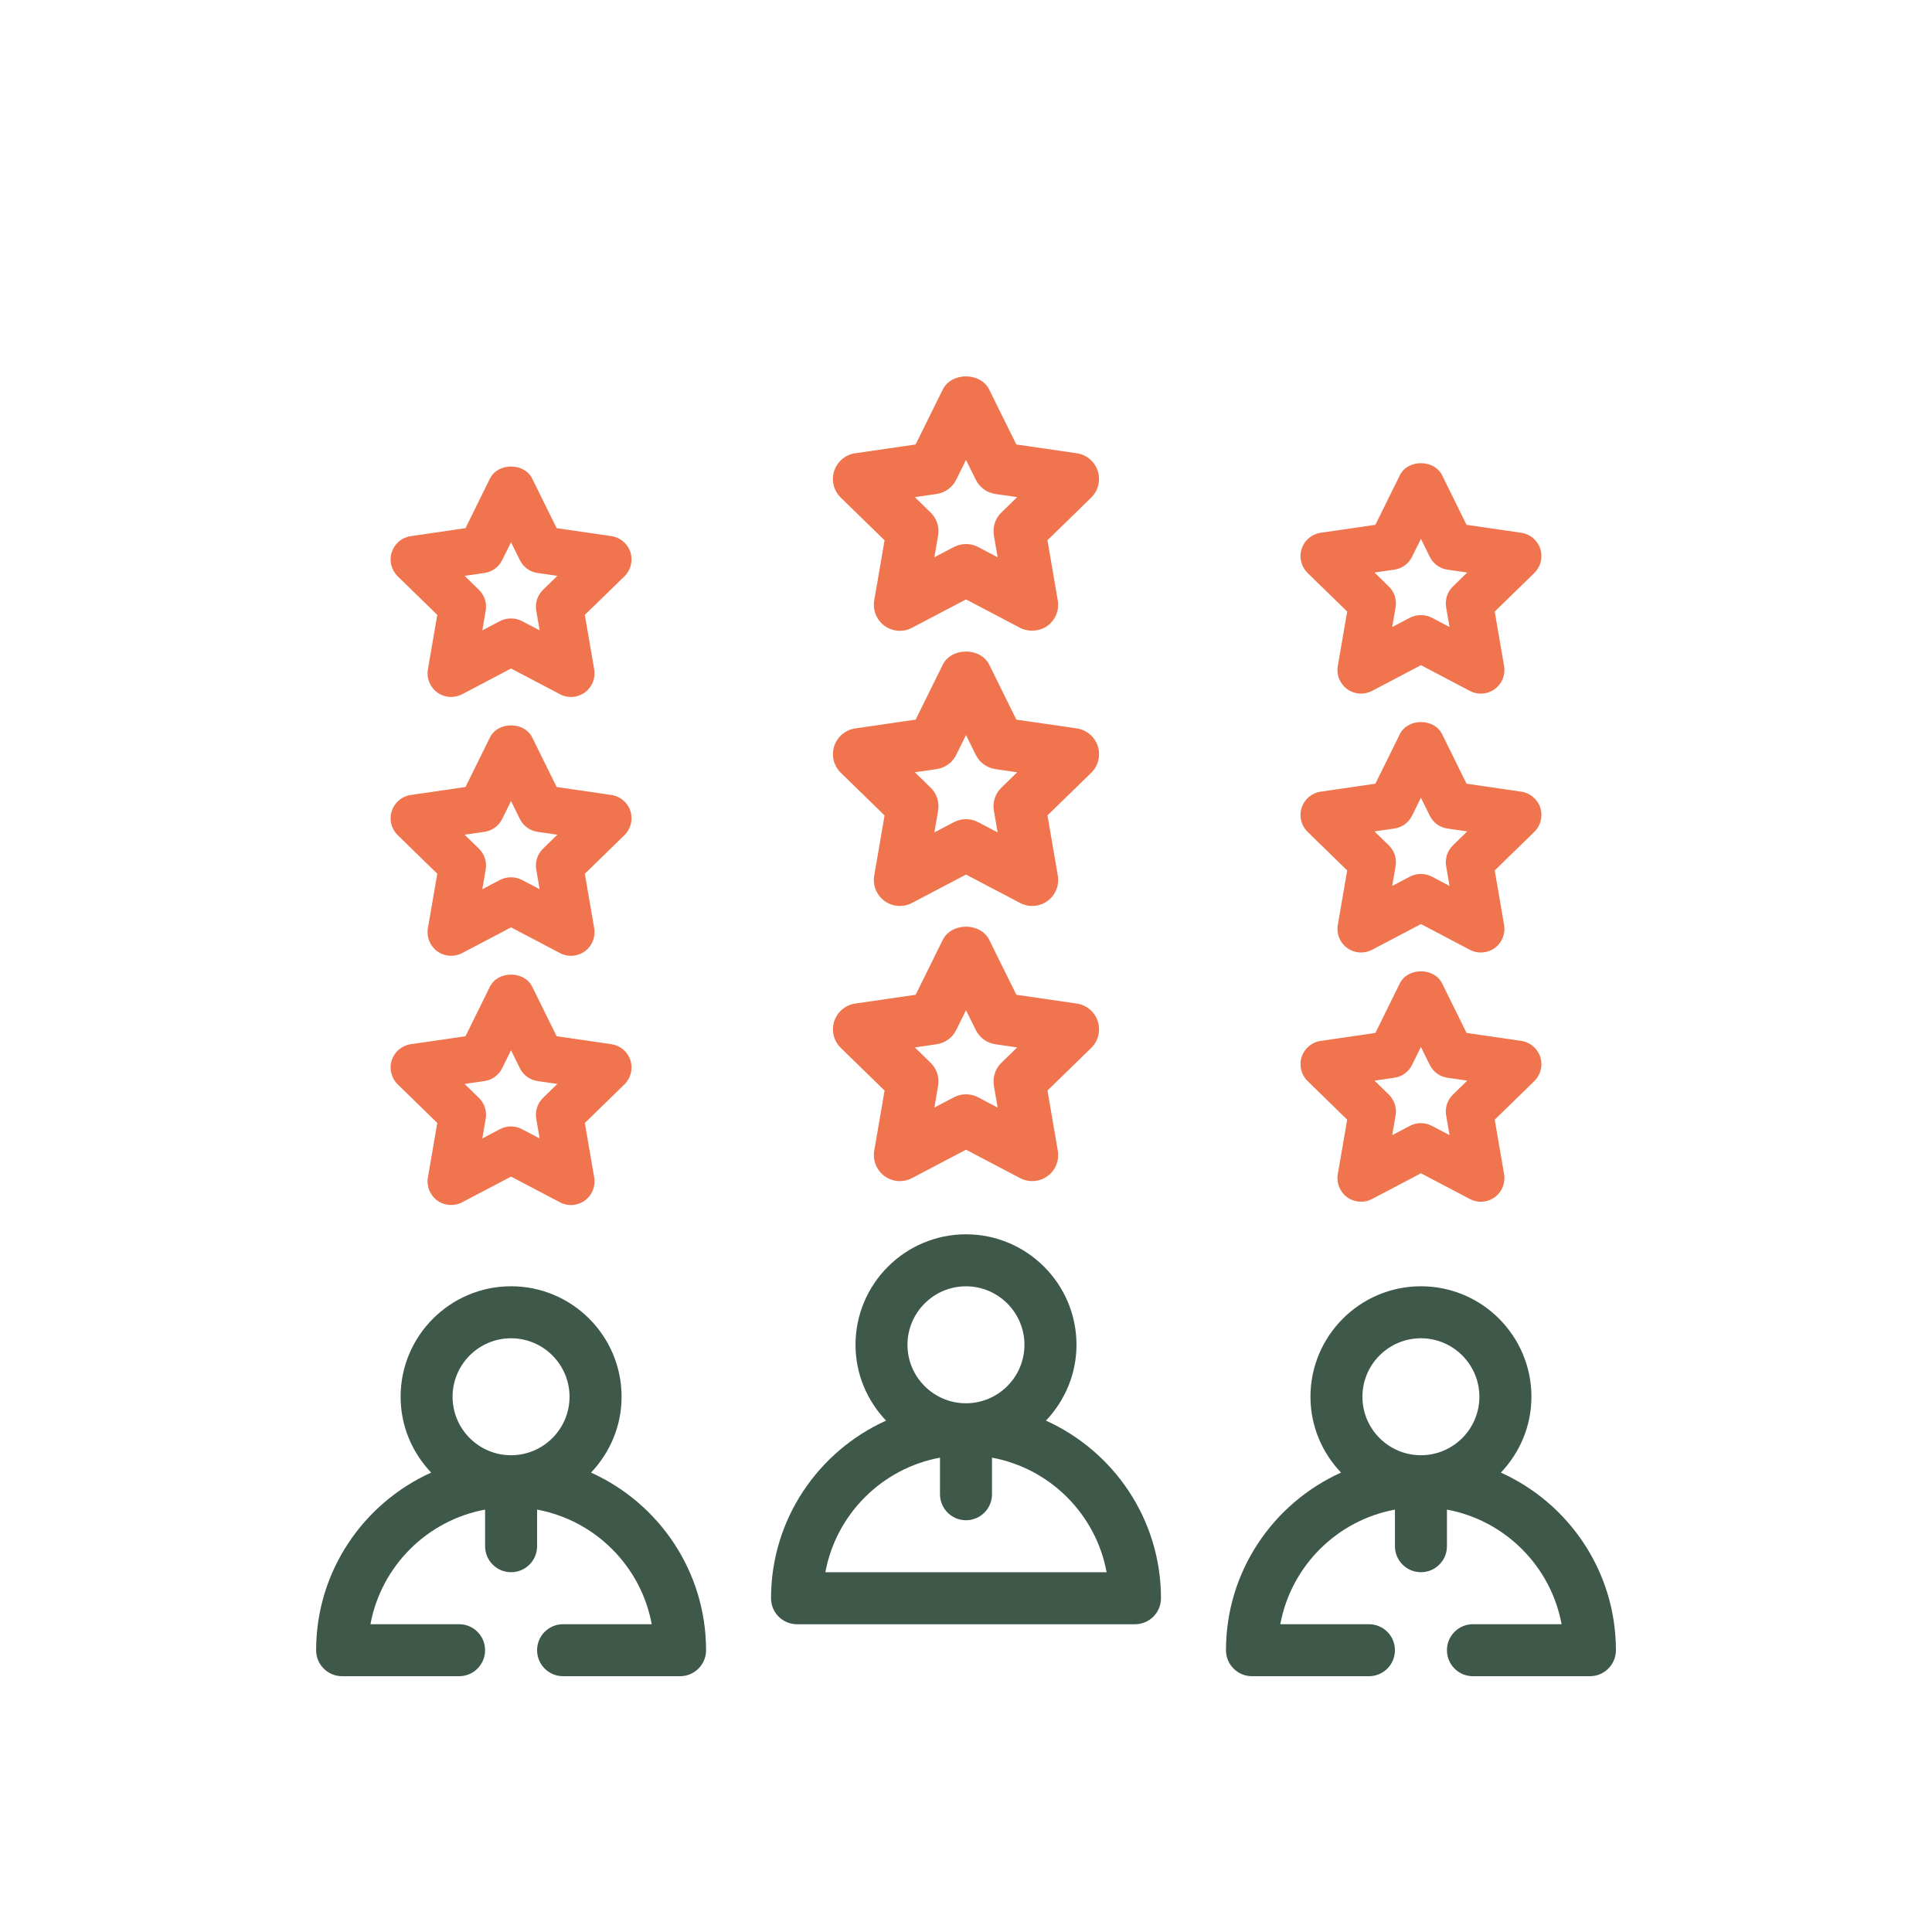 <?xml version="1.0" encoding="UTF-8"?><svg id="Calque_1" xmlns="http://www.w3.org/2000/svg" viewBox="0 0 48 48"><defs><style>.cls-1{fill:#3e5949;}.cls-2{fill:#f0744e;}</style></defs><path class="cls-1" d="m25.986,35.295c.467-.492.759-1.153.759-1.884,0-1.513-1.231-2.745-2.745-2.745s-2.745,1.232-2.745,2.745c0,.731.291,1.392.759,1.884-1.682.76-2.858,2.45-2.858,4.413,0,.357.289.646.646.646h8.396c.357,0,.646-.289.646-.646,0-1.963-1.175-3.653-2.858-4.413Zm-3.44-1.884c0-.801.652-1.453,1.453-1.453s1.453.652,1.453,1.453-.652,1.453-1.453,1.453-1.453-.652-1.453-1.453Zm-2.04,5.651c.266-1.442,1.406-2.581,2.848-2.847v.909c0,.357.289.646.646.646s.646-.289.646-.646v-.909c1.442.266,2.582,1.405,2.848,2.847h-6.987Z"/><path class="cls-2" d="m21.977,20.258l-.257,1.495c-.042.242.058.487.257.632.199.145.464.163.68.049l1.343-.706s1.343.706,1.344.706c.217.114.482.095.68-.049.199-.144.298-.389.257-.632l-.257-1.495,1.087-1.059c.176-.172.239-.428.163-.662-.076-.234-.278-.404-.522-.44l-1.501-.218-.672-1.361c-.217-.441-.941-.441-1.158,0l-.672,1.361-1.501.218c-.243.035-.445.206-.522.44-.076.234-.013.49.163.662l1.087,1.059Zm1.294-1.15c.211-.031.392-.163.486-.354l.243-.492.243.492c.094.191.276.323.486.354l.542.079-.393.383c-.152.148-.221.362-.185.571l.093.54s-.486-.255-.486-.255c-.188-.099-.413-.099-.6,0l-.486.255.093-.54c.036-.209-.033-.423-.185-.571l-.393-.383.542-.079Z"/><path class="cls-2" d="m21.977,13.422l-.257,1.495c-.042.242.058.487.257.632.199.144.464.164.68.049l1.343-.706s1.34.704,1.343.706c.201.105.481.095.68-.049.199-.144.298-.389.257-.632l-.257-1.495,1.087-1.059c.176-.172.239-.428.163-.662-.076-.234-.278-.404-.522-.44l-1.501-.218-.672-1.361c-.217-.441-.941-.441-1.158,0l-.672,1.361-1.501.218c-.243.035-.445.206-.522.44-.076.234-.013.49.163.662l1.087,1.059Zm1.294-1.15c.211-.031.392-.163.486-.354l.243-.492.243.492c.094.191.276.323.486.354l.542.079-.393.383c-.152.148-.221.362-.185.571l.093.54-.486-.255c-.192-.101-.41-.095-.6,0l-.486.255.093-.54c.036-.209-.033-.423-.185-.571l-.393-.383.542-.079Z"/><path class="cls-2" d="m21.977,27.094l-.257,1.495c-.042.242.058.487.257.632.199.145.464.163.68.049l1.343-.706s1.343.706,1.344.706c.217.114.482.095.68-.049.199-.144.298-.389.257-.632l-.257-1.495,1.087-1.059c.176-.172.239-.428.163-.662-.076-.234-.278-.404-.522-.44l-1.501-.218-.672-1.361c-.217-.441-.941-.441-1.158,0l-.672,1.361-1.501.218c-.243.035-.445.206-.522.44-.076.234-.013.49.163.662l1.087,1.059Zm1.294-1.15c.211-.031.392-.163.486-.354l.243-.492.243.492c.094.191.276.323.486.354l.542.079-.393.383c-.152.148-.221.362-.185.571l.093.54s-.486-.255-.486-.255c-.188-.099-.412-.099-.6,0l-.486.255.093-.54c.036-.209-.033-.423-.185-.571l-.393-.383.542-.079Z"/><path class="cls-2" d="m10.864,21.708l-.233,1.355c-.038.219.053.441.233.572.18.131.419.148.616.045,0,0,1.217-.64,1.217-.64l1.217.64c.195.104.436.086.616-.045s.27-.353.233-.572l-.233-1.355.984-.959c.159-.155.217-.388.148-.6-.069-.212-.252-.366-.472-.398l-1.36-.198-.608-1.232c-.197-.399-.852-.399-1.049,0l-.608,1.232-1.36.198c-.221.032-.403.187-.472.398-.069.212-.011.444.148.6l.984.959Zm1.172-1.041c.191-.028.355-.147.44-.32l.22-.445.22.445c.085.173.25.293.44.32l.491.071-.356.347c-.138.134-.201.328-.168.518l.084.489-.44-.231c-.173-.091-.388-.082-.544,0,0,0-.44.231-.44.231l.084-.489c.033-.19-.03-.383-.168-.518l-.356-.347.491-.071Z"/><path class="cls-2" d="m10.864,15.277l-.233,1.355c-.038.219.053.441.233.572.18.131.419.148.616.045,0,0,1.217-.64,1.217-.64l1.217.64c.195.104.436.086.616-.045s.27-.353.233-.572l-.233-1.355.984-.959c.159-.155.217-.388.148-.6-.069-.212-.252-.366-.472-.398l-1.36-.198-.608-1.232c-.197-.399-.852-.399-1.049,0l-.608,1.232-1.36.198c-.221.032-.403.187-.472.398-.069.212-.011.444.148.6l.984.959Zm1.172-1.041c.191-.028.355-.147.44-.32l.22-.445.22.445c.085.173.25.293.44.32l.491.071-.356.347c-.138.134-.201.328-.168.518l.084.489-.44-.231c-.173-.091-.388-.082-.544,0,0,0-.44.231-.44.231l.084-.489c.033-.19-.03-.383-.168-.518l-.356-.347.491-.071Z"/><path class="cls-2" d="m10.864,27.9l-.233,1.355c-.038.219.053.441.233.572.179.13.419.148.616.045,0,0,1.217-.64,1.217-.64l1.217.64c.195.104.436.086.616-.045s.27-.353.233-.572l-.233-1.355.984-.959c.159-.155.217-.388.148-.6-.069-.212-.252-.366-.472-.398l-1.36-.198-.608-1.232c-.197-.399-.852-.399-1.049,0l-.608,1.232-1.36.198c-.221.032-.403.187-.472.398-.069.212-.011.444.148.6l.984.959Zm1.172-1.041c.191-.028.355-.147.44-.32l.22-.445.22.445c.085.173.25.293.44.32l.491.071-.356.347c-.138.134-.201.328-.168.518l.084.489-.44-.231c-.17-.089-.373-.09-.544,0,0,0-.44.231-.44.231l.084-.489c.033-.19-.03-.383-.168-.518l-.356-.347.491-.071Z"/><path class="cls-2" d="m33.47,21.626l-.233,1.355c-.038.219.053.441.233.572.18.131.419.148.616.045,0,0,1.217-.64,1.217-.64l1.217.64c.195.104.436.086.616-.045s.27-.353.233-.572l-.233-1.355.984-.959c.159-.155.217-.388.148-.6-.069-.212-.252-.366-.472-.398l-1.36-.198-.608-1.232c-.197-.399-.852-.399-1.049,0l-.608,1.232-1.36.198c-.221.032-.403.187-.472.398-.069.212-.011.444.148.6l.984.959Zm1.172-1.041c.191-.028.355-.147.44-.32l.22-.445.22.445c.085.173.25.293.44.32l.491.071-.356.347c-.138.134-.201.328-.168.518l.084.489-.44-.231c-.173-.091-.388-.082-.544,0,0,0-.44.231-.44.231l.084-.489c.033-.19-.03-.383-.168-.518l-.356-.347.491-.071Z"/><path class="cls-2" d="m33.47,15.194l-.233,1.355c-.038.219.053.441.233.572.18.131.419.148.616.045,0,0,1.217-.64,1.217-.64l1.217.64c.195.104.436.086.616-.045s.27-.353.233-.572l-.233-1.355.984-.959c.159-.155.217-.388.148-.6-.069-.212-.252-.366-.472-.398l-1.36-.198-.608-1.232c-.197-.399-.852-.399-1.049,0l-.608,1.232-1.36.198c-.221.032-.403.187-.472.398-.069.212-.011.444.148.6l.984.959Zm1.172-1.041c.191-.028.355-.147.44-.32l.22-.445.22.445c.085.173.25.293.44.32l.491.071-.356.347c-.138.134-.201.328-.168.518l.084.489-.44-.231c-.173-.091-.388-.082-.544,0,0,0-.44.231-.44.231l.084-.489c.033-.19-.03-.383-.168-.518l-.356-.347.491-.071Z"/><path class="cls-2" d="m33.47,27.818l-.233,1.355c-.038.219.053.441.233.572.179.13.419.148.616.045,0,0,1.217-.64,1.217-.64l1.217.64c.195.104.436.086.616-.045s.27-.353.233-.572l-.233-1.355.984-.959c.159-.155.217-.388.148-.6-.069-.212-.252-.366-.472-.398l-1.36-.198-.608-1.232c-.197-.399-.852-.399-1.049,0l-.608,1.232-1.36.198c-.221.032-.403.187-.472.398-.069.212-.011.444.148.6l.984.959Zm1.172-1.041c.191-.028.355-.147.44-.32l.22-.445.22.445c.085.173.25.293.44.32l.491.071-.356.347c-.138.134-.201.328-.168.518l.084.489-.44-.231c-.17-.089-.373-.09-.544,0,0,0-.44.231-.44.231l.084-.489c.033-.19-.03-.383-.168-.518l-.356-.347.491-.071Z"/><path class="cls-1" d="m14.684,36.586c.467-.492.759-1.153.759-1.884,0-1.513-1.231-2.745-2.745-2.745s-2.745,1.232-2.745,2.745c0,.731.291,1.392.759,1.884-1.682.76-2.858,2.45-2.858,4.413,0,.357.289.646.646.646h2.906c.357,0,.646-.289.646-.646s-.289-.646-.646-.646h-2.202c.266-1.442,1.406-2.581,2.848-2.847v.909c0,.357.289.646.646.646s.646-.289.646-.646v-.909c1.442.266,2.582,1.405,2.848,2.847h-2.202c-.357,0-.646.289-.646.646s.289.646.646.646h2.906c.357,0,.646-.289.646-.646,0-1.963-1.175-3.653-2.858-4.413Zm-3.44-1.884c0-.801.652-1.453,1.453-1.453s1.453.652,1.453,1.453-.652,1.453-1.453,1.453-1.453-.652-1.453-1.453Z"/><path class="cls-1" d="m37.289,36.586c.467-.492.759-1.153.759-1.884,0-1.513-1.231-2.745-2.745-2.745s-2.745,1.232-2.745,2.745c0,.731.291,1.392.759,1.884-1.682.76-2.858,2.45-2.858,4.413,0,.357.289.646.646.646h2.906c.357,0,.646-.289.646-.646s-.289-.646-.646-.646h-2.202c.266-1.442,1.406-2.581,2.848-2.847v.909c0,.357.289.646.646.646s.646-.289.646-.646v-.909c1.442.266,2.582,1.405,2.848,2.847h-2.202c-.357,0-.646.289-.646.646s.289.646.646.646h2.906c.357,0,.646-.289.646-.646,0-1.963-1.175-3.653-2.858-4.413Zm-3.44-1.884c0-.801.652-1.453,1.453-1.453s1.453.652,1.453,1.453-.652,1.453-1.453,1.453-1.453-.652-1.453-1.453Z"/></svg>